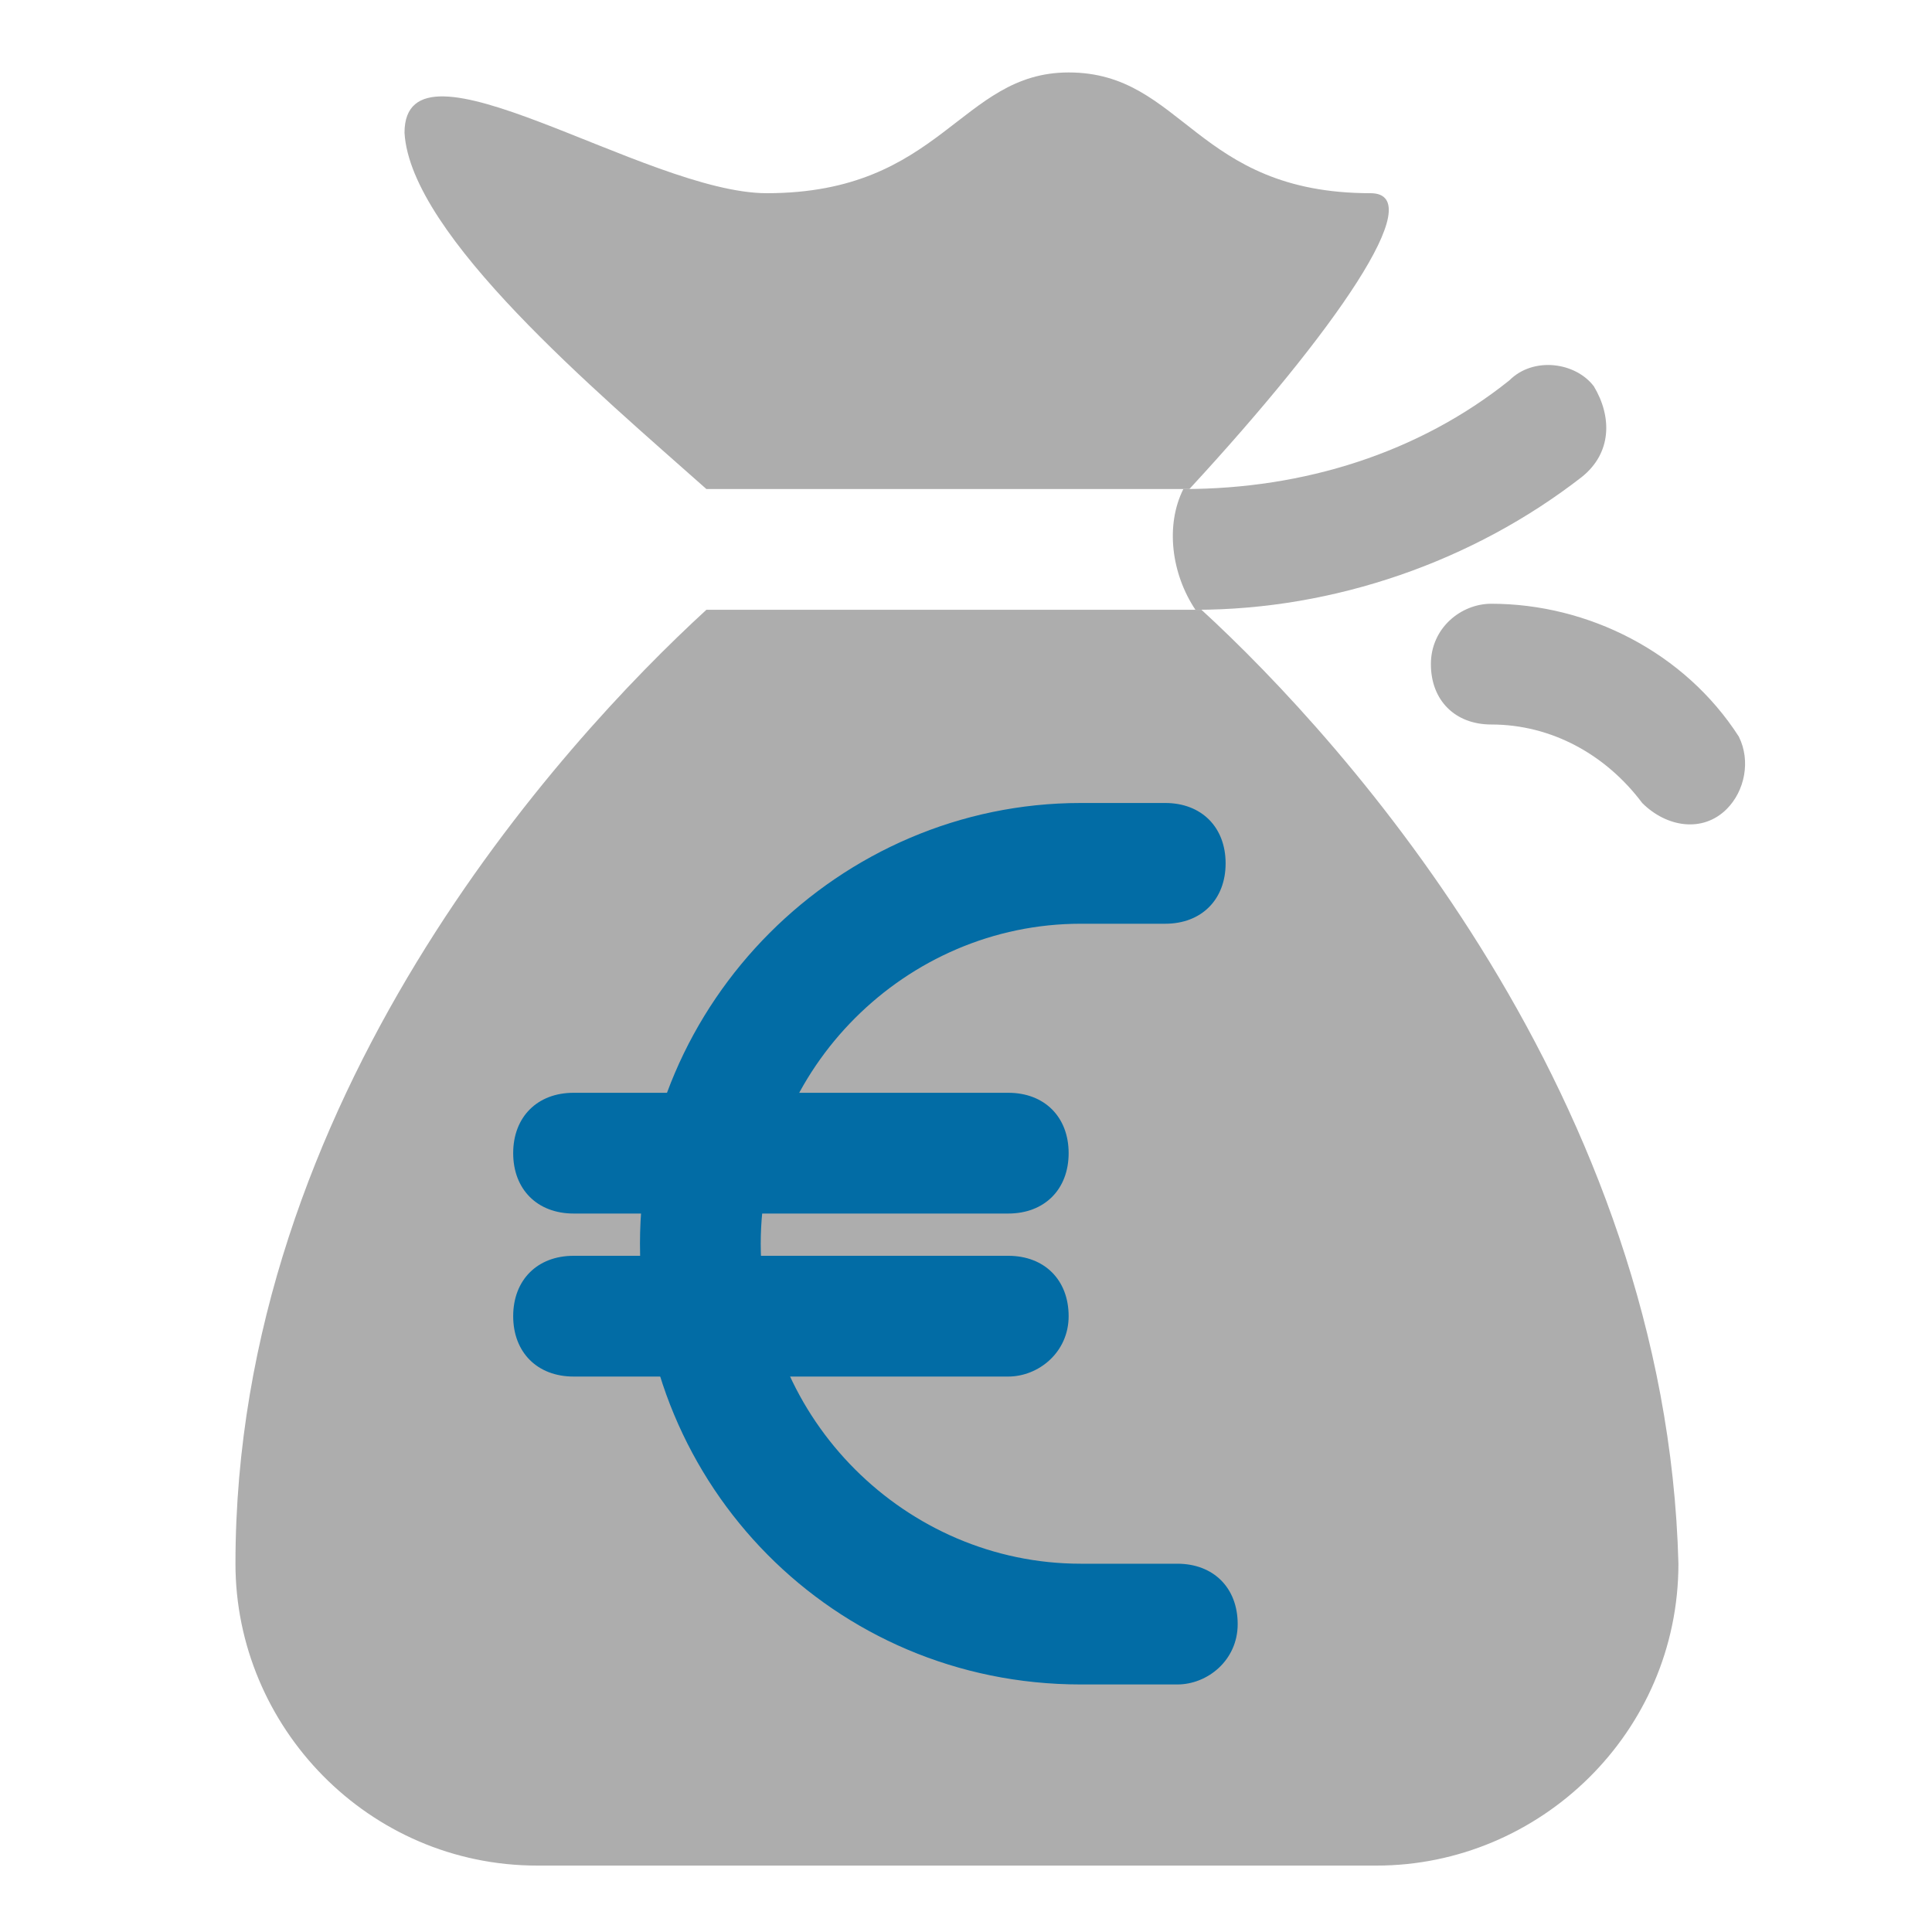 <?xml version="1.0" encoding="utf-8"?>
<!-- Generator: Adobe Illustrator 21.0.0, SVG Export Plug-In . SVG Version: 6.00 Build 0)  -->
<svg version="1.1" id="Layer_1" xmlns="http://www.w3.org/2000/svg" xmlns:xlink="http://www.w3.org/1999/xlink" x="0px" y="0px"
	 viewBox="0 0 32 32" style="enable-background:new 0 0 32 32;" xml:space="preserve">
<style type="text/css">
	.st0{fill:#ADADAD;}
	.st1{fill:#026CA5;}
</style>
<title>Money Bag Euro</title>
<desc>A solid styled icon from Orion Icon Library.</desc>
<path class="st0" d="M26.4,6.4c-0.3-0.4-1-0.5-1.4-0.1c-1.5,1.2-3.4,1.8-5.4,1.8c-0.3,0.6-0.2,1.4,0.2,2c2.3,0,4.6-0.8,6.4-2.2
	C26.7,7.5,26.7,6.9,26.4,6.4z"/>
<path class="st0" d="M28.8,12.2c-0.9-1.4-2.5-2.2-4.1-2.2c-0.5,0-1,0.4-1,1s0.4,1,1,1c1,0,1.9,0.5,2.5,1.3c0.4,0.4,1,0.5,1.4,0.1
	C28.9,13.1,29,12.6,28.8,12.2z"/>
<g>
	<path class="st0" d="M19.9,10.1h-8.2c-2.4,2.2-7.8,8.1-7.8,15.8c0,2.7,2.2,5,5,5h13.9c2.7,0,5-2.2,5-5
		C27.6,18.2,22.3,12.3,19.9,10.1z"/>
	<path class="st0" d="M11.7,8.1h8c2.4-2.6,4-4.9,3-4.9c-2.9,0-3.1-2-5-2c-1.8,0-2.1,2-5,2c-2,0-6-2.8-6-1C6.8,3.9,9.9,6.5,11.7,8.1z
		"/>
</g>
<g>
	<path class="st1" d="M19.5,27.9h-1.6c-4.1,0-7.3-3.3-7.3-7.3s3.3-7.3,7.3-7.3h1.4c0.6,0,1,0.4,1,1s-0.4,1-1,1h-1.4
		c-2.9,0-5.3,2.4-5.3,5.3s2.4,5.3,5.3,5.3h1.6c0.6,0,1,0.4,1,1S20,27.9,19.5,27.9z"/>
	<path class="st1" d="M16.7,20.1H9.5c-0.6,0-1-0.4-1-1s0.4-1,1-1h7.2c0.6,0,1,0.4,1,1S17.3,20.1,16.7,20.1z"/>
	<path class="st1" d="M16.7,22.8H9.5c-0.6,0-1-0.4-1-1s0.4-1,1-1h7.2c0.6,0,1,0.4,1,1S17.2,22.8,16.7,22.8z"/>
</g>
</svg>

